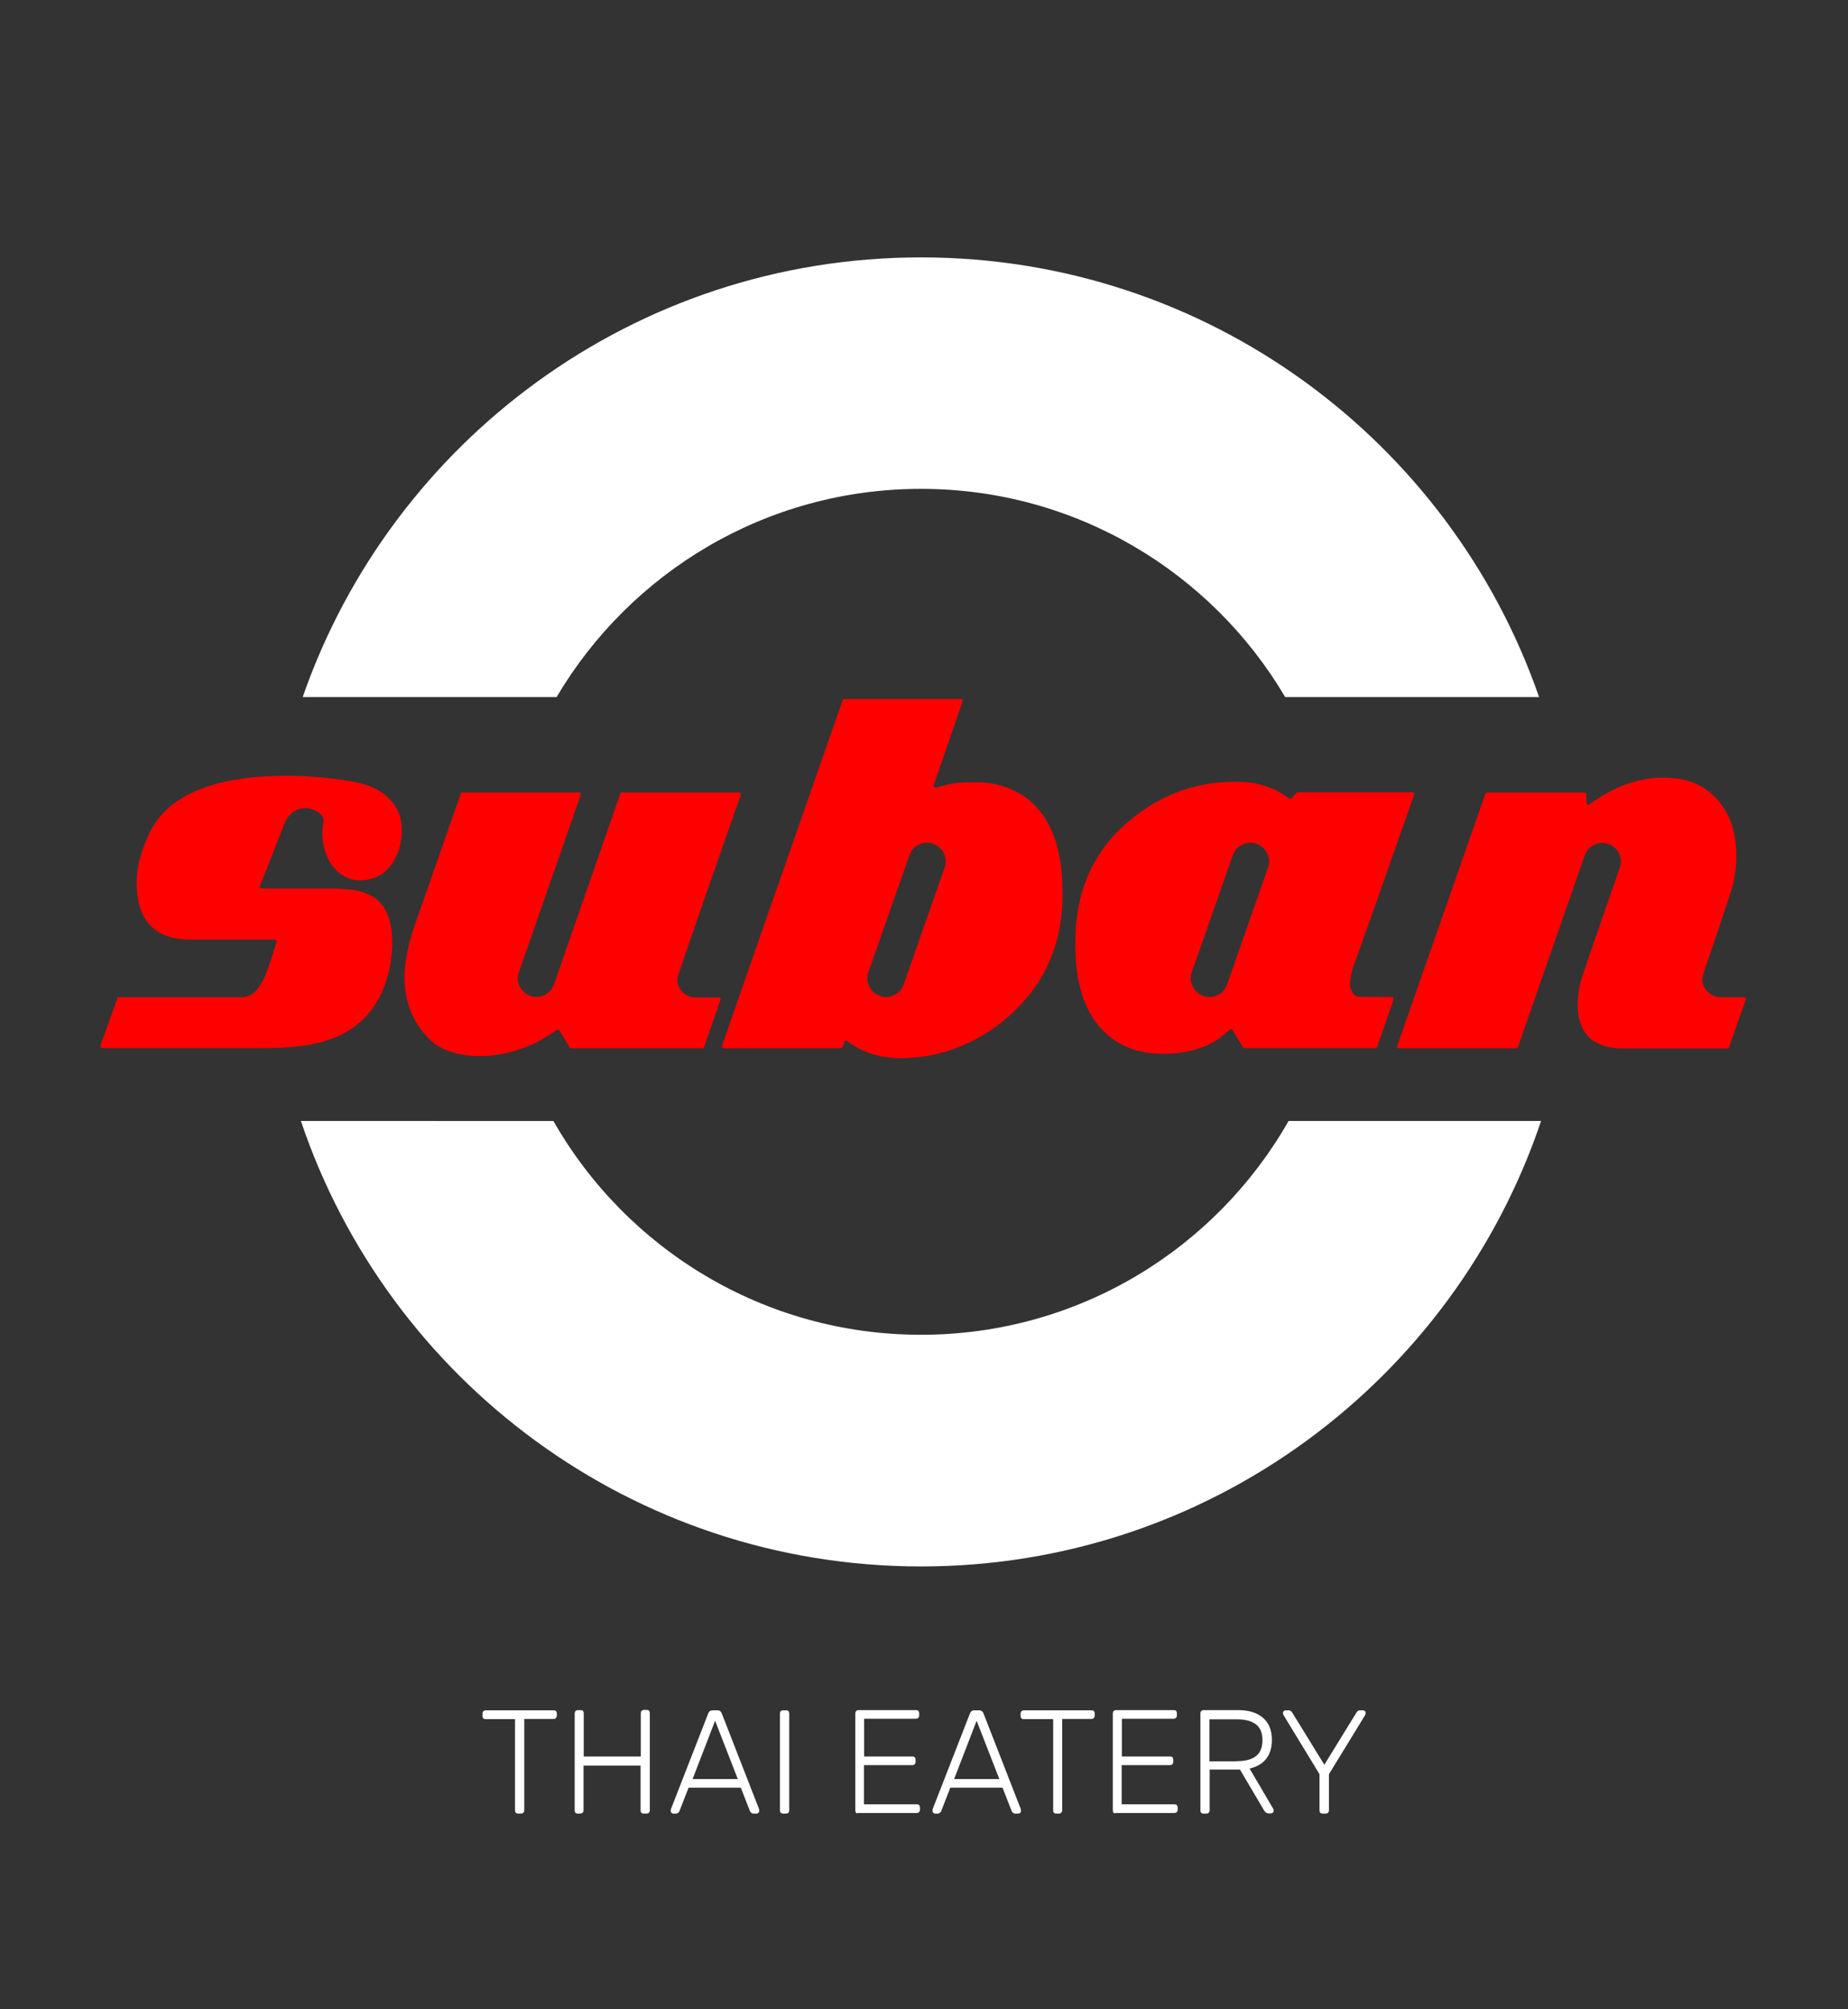 <?xml version="1.0" encoding="utf-8"?>
<!-- Generator: Adobe Illustrator 26.4.1, SVG Export Plug-In . SVG Version: 6.00 Build 0)  -->
<svg version="1.1" id="Ebene_1" xmlns="http://www.w3.org/2000/svg" xmlns:xlink="http://www.w3.org/1999/xlink" x="0px" y="0px"
	 viewBox="0 0 920 1000" style="enable-background:new 0 0 920 1000;" xml:space="preserve">
<rect x="0" y="0" width="920" height="1000" fill="#333333" stroke="none"/>
<style type="text/css">
	.st0{fill:#FFFFFF;}
	.st1{fill:#FF0000;}
</style>
<g id="Logo">
	<g>
		<g>
			<path class="st0" d="M256.8,902.2c-0.3-0.3-0.4-0.7-0.4-1.2v-45.4h-14.6c-0.5,0-0.9-0.1-1.2-0.4c-0.3-0.3-0.4-0.7-0.4-1.2v-1.1
				c0-0.5,0.1-0.9,0.4-1.2c0.3-0.3,0.7-0.5,1.2-0.5h33.7c0.5,0,1,0.1,1.3,0.4s0.4,0.7,0.4,1.2v1.1c0,0.5-0.2,0.9-0.5,1.2
				s-0.7,0.4-1.2,0.4H261V901c0,0.5-0.2,0.9-0.5,1.2s-0.7,0.4-1.2,0.4H258C257.5,902.6,257.1,902.5,256.8,902.2z"/>
			<path class="st0" d="M286.5,902.2c-0.3-0.3-0.4-0.7-0.4-1.2v-48.2c0-0.5,0.1-0.9,0.4-1.2s0.7-0.5,1.2-0.5h1.3
				c0.5,0,1,0.1,1.2,0.4c0.3,0.3,0.4,0.7,0.4,1.2v21.5H319v-21.5c0-0.5,0.1-0.9,0.4-1.2s0.7-0.5,1.2-0.5h1.3c0.5,0,1,0.1,1.2,0.4
				c0.3,0.3,0.4,0.7,0.4,1.2V901c0,0.5-0.2,0.9-0.5,1.2s-0.7,0.4-1.2,0.4h-1.3c-0.5,0-0.9-0.1-1.2-0.4c-0.3-0.3-0.4-0.7-0.4-1.2
				v-22.3h-28.4V901c0,0.5-0.2,0.9-0.5,1.2s-0.7,0.4-1.2,0.4h-1.3C287.2,902.6,286.8,902.5,286.5,902.2z"/>
			<path class="st0" d="M334.3,902.2c-0.3-0.3-0.4-0.6-0.4-1l0.1-0.8l18.6-47.7c0.4-1,1.1-1.5,2.1-1.5h2.5c1,0,1.7,0.5,2.1,1.5
				l18.6,47.7l0.1,0.8c0,0.4-0.1,0.7-0.4,1s-0.6,0.4-1,0.4h-1.5c-0.4,0-0.8-0.1-1.1-0.4c-0.3-0.2-0.5-0.5-0.6-0.7l-4.6-11.8h-26
				l-4.6,11.8c-0.1,0.2-0.3,0.5-0.6,0.7c-0.3,0.2-0.6,0.4-1.1,0.4H335C335,902.6,334.6,902.5,334.3,902.2z M344.8,885.4h22.5
				l-11.3-29L344.8,885.4z"/>
			<path class="st0" d="M388.7,902.2c-0.3-0.3-0.4-0.7-0.4-1.2v-48.2c0-0.5,0.1-0.9,0.4-1.2s0.7-0.4,1.2-0.4h1.4
				c0.5,0,0.9,0.1,1.2,0.4c0.3,0.3,0.4,0.7,0.4,1.2V901c0,0.5-0.1,0.9-0.4,1.2s-0.7,0.4-1.2,0.4h-1.4
				C389.4,902.6,389,902.5,388.7,902.2z"/>
			<path class="st0" d="M426.2,902.2c-0.3-0.3-0.4-0.7-0.4-1.2v-48.2c0-0.5,0.1-0.9,0.4-1.2s0.7-0.5,1.2-0.5H456
				c0.5,0,1,0.1,1.2,0.4c0.3,0.3,0.4,0.7,0.4,1.2v1.1c0,0.5-0.2,0.9-0.5,1.2s-0.7,0.4-1.2,0.4h-25.7v18.8h24c0.5,0,1,0.1,1.2,0.4
				c0.3,0.3,0.4,0.7,0.4,1.2v1.1c0,0.5-0.2,0.9-0.5,1.2s-0.7,0.4-1.2,0.4h-24V898h26.3c0.5,0,1,0.1,1.2,0.4s0.4,0.7,0.4,1.2v1.1
				c0,0.5-0.2,0.9-0.5,1.2s-0.7,0.4-1.2,0.4H427C426.9,902.6,426.5,902.5,426.2,902.2z"/>
			<path class="st0" d="M464.6,902.2c-0.3-0.3-0.4-0.6-0.4-1l0.1-0.8l18.6-47.7c0.4-1,1.1-1.5,2.1-1.5h2.5c1,0,1.7,0.5,2.1,1.5
				l18.6,47.7l0.1,0.8c0,0.4-0.1,0.7-0.4,1s-0.6,0.4-1,0.4h-1.5c-0.4,0-0.8-0.1-1.1-0.4c-0.3-0.2-0.5-0.5-0.6-0.7l-4.6-11.8h-26
				l-4.6,11.8c-0.1,0.2-0.3,0.5-0.6,0.7c-0.3,0.2-0.6,0.4-1.1,0.4h-1.5C465.2,902.6,464.9,902.5,464.6,902.2z M475,885.4h22.5
				l-11.3-29L475,885.4z"/>
			<path class="st0" d="M524.7,902.2c-0.3-0.3-0.4-0.7-0.4-1.2v-45.4h-14.6c-0.5,0-0.9-0.1-1.2-0.4c-0.3-0.3-0.4-0.7-0.4-1.2v-1.1
				c0-0.5,0.1-0.9,0.4-1.2s0.7-0.5,1.2-0.5h33.7c0.5,0,1,0.1,1.2,0.4s0.4,0.7,0.4,1.2v1.1c0,0.5-0.2,0.9-0.5,1.2s-0.7,0.4-1.2,0.4
				h-14.5V901c0,0.5-0.2,0.9-0.5,1.2s-0.7,0.4-1.2,0.4h-1.3C525.4,902.6,525,902.5,524.7,902.2z"/>
			<path class="st0" d="M554.4,902.2c-0.3-0.3-0.4-0.7-0.4-1.2v-48.2c0-0.5,0.1-0.9,0.4-1.2c0.3-0.3,0.7-0.5,1.2-0.5h28.7
				c0.5,0,1,0.1,1.2,0.4c0.3,0.3,0.4,0.7,0.4,1.2v1.1c0,0.5-0.2,0.9-0.5,1.2s-0.7,0.4-1.2,0.4h-25.7v18.8h24c0.5,0,1,0.1,1.2,0.4
				s0.4,0.7,0.4,1.2v1.1c0,0.5-0.2,0.9-0.5,1.2s-0.7,0.4-1.2,0.4h-24V898h26.3c0.5,0,1,0.1,1.2,0.4s0.4,0.7,0.4,1.2v1.1
				c0,0.5-0.2,0.9-0.5,1.2s-0.7,0.4-1.2,0.4h-29.3C555.1,902.6,554.7,902.5,554.4,902.2z"/>
			<path class="st0" d="M598,902.2c-0.3-0.3-0.4-0.7-0.4-1.2v-48.2c0-0.5,0.1-0.9,0.4-1.2c0.3-0.3,0.7-0.5,1.2-0.5h17.1
				c5.3,0,9.4,1.2,12.4,3.8c3,2.5,4.5,6.2,4.5,11.1c0,3.9-1,7-2.9,9.4s-4.7,4-8.2,4.8l11.8,20.1c0.1,0.3,0.2,0.6,0.2,0.8
				c0,0.4-0.1,0.7-0.4,1c-0.3,0.3-0.6,0.4-1,0.4h-0.9c-0.7,0-1.3-0.2-1.7-0.5s-0.7-0.8-1.1-1.5l-11.7-19.8h-15.1V901
				c0,0.5-0.2,0.9-0.5,1.2s-0.7,0.4-1.2,0.4h-1.3C598.6,902.6,598.2,902.5,598,902.2z M615.9,876.5c4.3,0,7.4-0.9,9.5-2.6
				c2.1-1.7,3.1-4.4,3.1-7.8c0-3.5-1-6.1-3.1-7.8s-5.3-2.6-9.5-2.6h-13.8v20.9h13.8V876.5z"/>
			<path class="st0" d="M657.3,902.2c-0.3-0.3-0.4-0.7-0.4-1.2v-18L639,853.6c-0.2-0.4-0.3-0.7-0.3-1c0-0.4,0.1-0.7,0.4-1
				c0.3-0.3,0.6-0.4,1-0.4h1.5c0.7,0,1.2,0.4,1.7,1.1l16,26l16-26c0.4-0.7,1-1.1,1.7-1.1h1.5c0.4,0,0.7,0.1,1,0.4
				c0.3,0.3,0.4,0.6,0.4,1c0,0.2-0.1,0.6-0.3,1l-18,29.4v18c0,0.5-0.2,0.9-0.5,1.2s-0.7,0.4-1.2,0.4h-1.4
				C658,902.6,657.6,902.5,657.3,902.2z"/>
		</g>
	</g>
</g>
<g>
	<g>
		<path class="st0" d="M458.5,243.3c77.2,0,144.7,41.6,181.3,103.6h126.4C722,219.5,601,128.1,458.5,128.1
			c-142.4,0-263.5,91.4-307.8,218.8h126.4C313.8,284.9,381.3,243.3,458.5,243.3z"/>
		<path class="st0" d="M458.5,664.3c-78.4,0-146.8-42.9-183-106.4H149.8C193.2,686.8,315,779.6,458.5,779.6s265.3-92.8,308.7-221.7
			H641.5C605.3,621.5,536.9,664.3,458.5,664.3z"/>
	</g>
	<g>
		<path class="st1" d="M868.2,496.3c-2.4,0-7.8,0-11.6,0l0,0c-3.9,0-7.3-2.5-8.6-6c-0.7-1.8-0.6-3.8,0-5.6
			c2.2-6.6,13.8-40.6,14.7-44.3c1.8-7.8,2.3-15.7,1-23.7c-0.7-4.3-2.1-8.5-4.2-12.3c-2.2-4-5-7.4-8.2-10c-4.6-3.8-10.3-6.2-16.9-7
			c-6.9-0.8-13.9-0.3-20.7,1.6c-10,2.7-19,8.8-22.4,11.3c-0.6,0.4-1.4,0-1.5-0.7l-0.1-4.3c0-0.5-0.4-0.9-0.9-0.9h-48.4
			c-0.4,0-0.7,0.2-0.9,0.6l-43.9,125.5c-0.2,0.6,0.2,1.2,0.9,1.2h58.3c0.4,0,0.7-0.2,0.9-0.6l33.3-95.6c1.3-3.5,4.7-6,8.7-6
			c4.7,0,8.8,3.7,9.2,8.3c0.1,1.3,0,2.5-0.4,3.7c0,0-18.6,53.3-19.4,56.4c-1.2,4.7-1.9,9.5-1.6,14.3c0.1,2.2,0.5,4.5,1.2,6.6
			c2,6.3,6.2,10.2,12.5,11.9c3.2,0.9,6.4,1.1,9.6,1.1c6.4,0,45.6,0,51.1,0c0.4,0,0.7-0.2,0.9-0.6l8.3-23.6
			C869.3,496.9,868.9,496.3,868.2,496.3z"/>
		<g>
			<path class="st1" d="M704,395.5c0.2-0.6-0.2-1.2-0.9-1.2h-57c-0.3,0-0.5,0.1-0.7,0.3l-2.4,2.7c-0.3,0.3-0.8,0.4-1.2,0.1
				c-1.5-1.1-3.1-2.2-4.7-3.1c-0.6-0.3-1.2-0.6-1.8-0.9c-5.2-2.5-10.7-4-16.5-4.2c-4.8-0.2-9.6-0.1-14.4,0.5c-5.6,0.7-11,2-16.3,3.8
				c-0.7,0.2-1.4,0.5-2.1,0.8c-10.2,3.9-19.2,9.8-27.2,17.2c-10.3,9.6-17.3,21.3-20.8,35c-1.5,6.1-2.4,12.3-2.6,18.6
				c-0.2,7.6,0,15.3,1.5,22.8c1.1,5.4,2.7,10.6,5.3,15.5c3.6,6.8,8.7,12.2,15.4,16c5.4,3,11.2,4.5,17.3,4.9
				c4.6,0.3,9.2,0.2,13.7-0.5c3.3-0.5,6.6-1.4,9.7-2.5c4.5-1.6,8.5-4.1,12-7.2c0.7-0.6,1.4-1.2,2-1.8c0.4-0.3,0.9-0.2,1.2,0.2
				l5.3,8.7c0.2,0.3,0.5,0.4,0.8,0.4h65.1c0.4,0,0.7-0.2,0.9-0.6l8.2-23.6c0.2-0.6-0.2-1.2-0.9-1.2c-3.9,0-15.4,0-16.2-0.1
				c-1.5-0.1-2.7-0.9-3.5-2.3c-0.6-1.1-1-2.2-1.1-3.5c-0.2-2.8,1.2-7.9,1.6-9.2C676.8,473.1,700.5,405.4,704,395.5z M631.4,431.4
				l-20.6,58.8c-1.3,3.5-4.7,6-8.7,6c-5.1,0-9.3-4.2-9.3-9.3c0-0.9,0.1-1.9,0.4-2.7l20.6-58.8c1.3-3.5,4.7-6,8.7-6
				c5.1,0,9.3,4.2,9.3,9.3C631.8,429.6,631.6,430.5,631.4,431.4z"/>
		</g>
		<path class="st1" d="M368.8,395.6c0.2-0.6-0.2-1.2-0.9-1.2h-58.2c-0.4,0-0.7,0.2-0.9,0.6l-33.1,95.2c-1.3,3.5-4.7,6-8.6,6
			c-4.7,0-8.8-3.7-9.3-8.3c-0.1-1.3,0-2.5,0.4-3.7l30.9-88.6c0.2-0.6-0.2-1.2-0.9-1.2h-58.6l-22.4,64c-4.1,11.7-13.5,39.2,6.8,59
			c9.7,9.4,30.4,11.2,49.8,2.9c0.8-0.3,1.5-0.7,2.3-1c3.8-1.8,9.1-5.4,11.1-6.7c0.4-0.3,1-0.2,1.3,0.3l1.9,3.1l3.2,5.3
			c0.2,0.3,0.5,0.4,0.8,0.4h65.2c0.4,0,0.7-0.2,0.9-0.6l8.2-23.5c0.2-0.6-0.2-1.2-0.9-1.2c-3.2,0-11.2,0-11.6,0l0,0
			c-0.2,0-0.4,0-0.5,0c-3.7-0.3-6.8-2.6-8-5.9c-0.6-1.5-0.6-3.2-0.2-4.7C339.5,479.2,365.1,405.9,368.8,395.6z"/>
		<path class="st1" d="M196.7,401.1L196.7,401.1c0-0.1-0.1-0.1-0.1-0.2c-2.2-3-4.7-5.4-7.4-7.1c-0.2-0.1-0.4-0.2-0.6-0.3
			c-0.3-0.2-0.6-0.3-0.8-0.5c-2.7-1.5-5.8-2.6-9.2-3.4c-10.7-2.6-85.7-13.8-104.1,24.8c-4.4,9.2-7.2,18.7-6.3,28.9
			c0.5,5.8,2.2,24.3,26.2,24.3h42.4c0.6,0,1.1,0.6,0.9,1.2c-1.2,3.9-5.2,16.5-6.9,19.4c-0.6,1-1.2,2.1-1.9,3.1
			c-0.6,0.8-1.2,1.6-2,2.3c-1.8,1.8-3.9,2.6-6.4,2.7c-0.1,0-61.2,0-61.2,0c-0.4,0-0.7,0.2-0.9,0.6L50,520.4
			c-0.2,0.6,0.2,1.2,0.9,1.2c10,0,75.2,0,79,0l0,0c22.3,0,54.5-1.3,63.6-37.7c0.8-3.2,6.9-31.2-9.7-38.6c-2.8-1.3-5.6-2.2-8.7-2.5
			c-3-0.3-6-0.6-9-0.6c-0.3,0-29.3,0-35.9,0c-0.6,0-1.1-0.6-0.8-1.2c2.3-5.7,11.6-29.5,12.4-31.6c1.8-4.4,6.1-7.5,10.8-7.2l0,0
			c2.1,0.1,4.1,0.8,5.8,2c1.9,1.4,3.2,2.8,2.6,5c-0.1,0.3-0.1,0.7-0.2,1c-0.9,5.8,0,11.4,2.3,16.7c1.1,2.4,2.5,4.5,4.4,6.3
			c3.2,3.2,7.1,4.9,11.7,4.9c7.5,0,13.1-3.3,16.9-9.7c0.8-1.3,1.4-2.8,2-4.2c1.4-3.8,2-7.8,1.9-11.9
			C199.9,408.1,198.8,404.4,196.7,401.1z"/>
		<g>
			<path class="st1" d="M528.8,438.5c-0.1-5.3-0.9-10.5-2.1-15.6c-1.3-5.5-3.3-10.7-6.3-15.5c-4.1-6.5-9.7-11.4-16.8-14.5
				c-4.8-2.1-10-3.3-15.3-3.5c-2.7-0.1-5.4-0.1-8.1,0c-3.7,0.1-7.4,0.7-11,1.7c-0.5,0.1-2,0.6-3.3,0.9c-0.7,0.2-1.4-0.5-1.1-1.2
				l14.4-41.7c0.2-0.6-0.2-1.2-0.9-1.2h-58c-0.4,0-0.7,0.2-0.8,0.6c0,0-59.9,171.3-60.1,172.1c-0.2,0.6,0.2,1,0.9,1.1
				c0.8,0,56.9,0,57.6,0c0.9,0,1.5-0.3,1.8-1.2c0.2-0.6,0.5-1.3,0.7-1.9c0.3-0.8,0.8-0.9,1.5-0.4c0.6,0.4,1.1,0.8,1.6,1.2
				c2.9,2,6,3.5,9.3,4.7c4.3,1.5,8.7,2.2,13.2,2.5c3.7,0.2,7.4-0.1,11.1-0.5c6.6-0.7,13-2.2,19.2-4.6c14.3-5.5,26.3-14.4,36-26.3
				c6.1-7.5,10.4-15.9,13.2-25.1c2.6-8.6,3.6-17.3,3.5-26.6C528.9,442.1,528.9,440.3,528.8,438.5z M470.4,431.4l-20.6,58.8
				c-1.3,3.5-4.7,6-8.7,6c-5.1,0-9.3-4.2-9.3-9.3c0-0.9,0.1-1.9,0.4-2.7l20.6-58.8c1.3-3.5,4.7-6,8.7-6c5.1,0,9.3,4.2,9.3,9.3
				C470.8,429.6,470.7,430.5,470.4,431.4z"/>
		</g>
	</g>
</g>
</svg>
